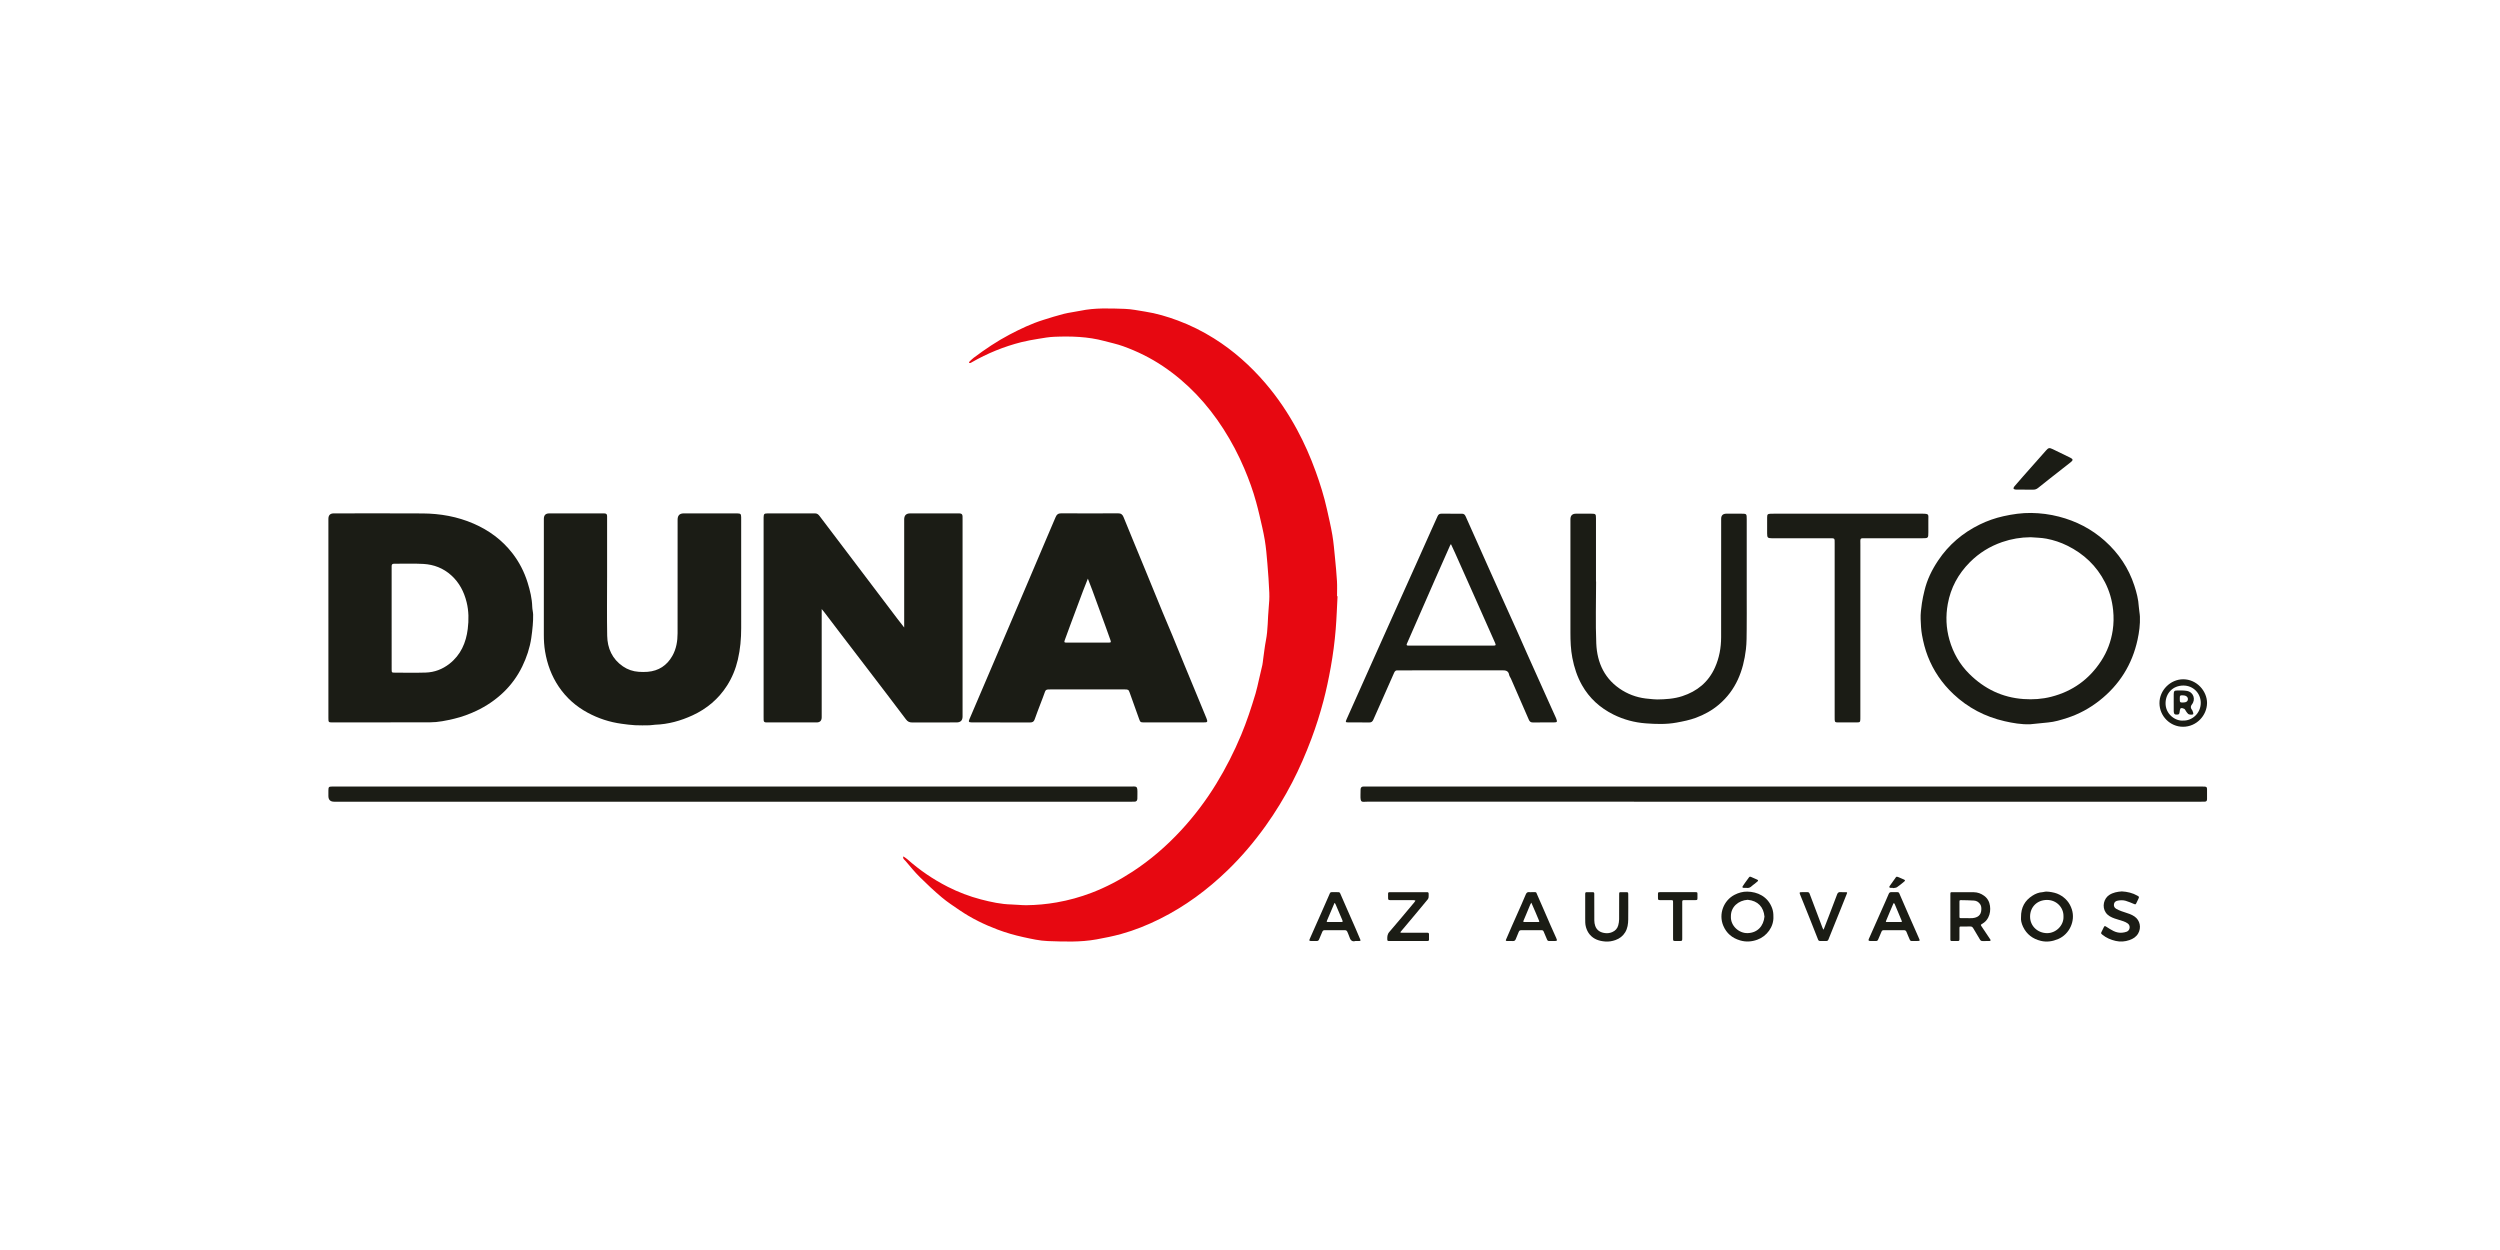 <?xml version="1.0" encoding="UTF-8"?> <svg xmlns="http://www.w3.org/2000/svg" id="a" data-name="Réteg 1" viewBox="0 0 400 200"><defs><style> .b { fill: #1b1c15; } .b, .c { stroke-width: 0px; } .c { fill: #e70811; } </style></defs><g><path class="c" d="M214.007,95.399c-.094,1.755-.15,3.513-.291,5.264-.166,2.048-.434,4.084-.798,6.111-.325,1.805-.698,3.599-1.165,5.369-.543,2.058-1.184,4.088-1.935,6.085-.892,2.375-1.893,4.699-3.06,6.948-1.252,2.413-2.661,4.734-4.244,6.947-1.83,2.557-3.851,4.95-6.114,7.136-3.226,3.116-6.79,5.756-10.816,7.761-1.987.99-4.034,1.82-6.172,2.411-1.305.361-2.63.628-3.965.87-2.585.47-5.179.359-7.77.271-1.327-.045-2.638-.349-3.945-.634-1.407-.307-2.782-.704-4.122-1.209-2.134-.804-4.179-1.802-6.067-3.091-.973-.664-1.967-1.311-2.866-2.068-1.219-1.027-2.385-2.122-3.517-3.245-.806-.801-1.529-1.686-2.262-2.557-.171-.203-.494-.376-.363-.744.217.151.451.283.647.457,1.969,1.744,4.12,3.218,6.467,4.408,1.697.861,3.469,1.538,5.304,2.016,1.6.416,3.221.774,4.892.81.798.017,1.596.126,2.393.117,1.618-.018,3.223-.166,4.824-.446,1.917-.335,3.78-.851,5.586-1.54,2.316-.883,4.502-2.041,6.581-3.399,2.843-1.858,5.393-4.063,7.697-6.547,2.138-2.305,4.029-4.804,5.672-7.489,1.534-2.508,2.861-5.118,3.993-7.832.9-2.158,1.624-4.373,2.296-6.607.223-.742.372-1.507.551-2.262.184-.774.371-1.547.541-2.324.064-.291.08-.593.122-.889.146-1.024.255-2.056.452-3.07.328-1.695.273-3.417.435-5.123.078-.813.134-1.636.101-2.45-.062-1.554-.176-3.107-.305-4.657-.106-1.271-.211-2.547-.42-3.803-.224-1.351-.56-2.685-.863-4.022-.154-.679-.333-1.352-.515-2.024-.496-1.831-1.146-3.61-1.885-5.355-.936-2.21-2.05-4.329-3.347-6.351-2.557-3.982-5.717-7.38-9.656-10.035-1.999-1.347-4.145-2.401-6.405-3.216-.972-.35-1.994-.56-2.994-.831-2.634-.712-5.326-.786-8.026-.676-.854.035-1.706.189-2.552.329-.904.149-1.811.305-2.699.529-2.802.708-5.453,1.796-7.961,3.233-.069.04-.139.09-.214.105-.064.013-.136-.017-.205-.028.014-.056.009-.131.044-.164.23-.221.452-.455.706-.646,1.825-1.365,3.709-2.643,5.73-3.705,1.75-.919,3.532-1.77,5.426-2.358,1.083-.336,2.165-.686,3.264-.962.867-.217,1.765-.31,2.641-.495,2.354-.495,4.736-.381,7.109-.305,1.089.035,2.173.271,3.256.438,1.797.277,3.533.796,5.232,1.425,2.027.751,3.953,1.715,5.786,2.863,3.108,1.947,5.814,4.361,8.196,7.134,1.972,2.296,3.654,4.799,5.094,7.461,1.169,2.16,2.151,4.402,2.988,6.713.714,1.971,1.336,3.964,1.791,6.008.307,1.38.635,2.759.871,4.152.203,1.199.3,2.416.421,3.627.124,1.25.244,2.502.318,3.756.047.797.009,1.599.009,2.399.027.001.055.003.082.004Z"></path><path class="b" d="M131.472,97.449c0,.326,0,.537,0,.748,0,5.52,0,11.04,0,16.56q0,.83-.812.831c-2.561,0-5.122,0-7.683,0-.14,0-.28-.003-.42-.004-.245-.002-.367-.129-.374-.369-.005-.16-.006-.32-.006-.48,0-10.56,0-21.12,0-31.68,0-.1-.003-.2.001-.3.019-.509.097-.607.594-.608,2.541-.007,5.082,0,7.623-.007.343,0,.544.167.737.423,1.805,2.392,3.62,4.775,5.429,7.164,2.328,3.073,4.653,6.148,6.981,9.221.337.445.684.881,1.128,1.451,0-.355,0-.577,0-.8,0-5.5,0-11,0-16.5q0-.957.966-.957c2.481,0,4.962,0,7.443,0,.16,0,.32,0,.48.006.288.01.443.155.446.449.002.16.005.32.005.48,0,10.52,0,21.04,0,31.56q0,.95-.963.95c-2.361,0-4.722-.009-7.083.008-.44.003-.728-.122-1.003-.488-1.969-2.619-3.963-5.219-5.952-7.824-1.552-2.033-3.109-4.062-4.661-6.095-.812-1.063-1.618-2.13-2.428-3.193-.118-.155-.247-.303-.448-.549Z"></path><path class="b" d="M52.543,98.854c0-5.279,0-10.557,0-15.836q0-.872.853-.875c4.741,0,9.481-.023,14.222.008,2.818.019,5.556.499,8.162,1.631,2.448,1.063,4.536,2.598,6.177,4.701,1.112,1.425,1.928,3.017,2.467,4.753.392,1.262.699,2.53.735,3.858.011.416.134.829.143,1.245.012.576-.016,1.156-.064,1.731-.056.675-.136,1.349-.235,2.018-.236,1.587-.74,3.093-1.439,4.535-.766,1.58-1.787,2.981-3.057,4.187-1.268,1.203-2.705,2.172-4.289,2.922-1.139.539-2.321.971-3.54,1.262-1.277.305-2.574.576-3.9.579-5.201.011-10.401.012-15.602.014-.614,0-.633-.026-.633-.717-.001-5.339,0-10.677,0-16.016ZM62.663,98.856c0,2.738-.002,5.476.002,8.213,0,.541.012.554.527.555,1.639.005,3.28.038,4.917-.013,1.409-.043,2.687-.53,3.805-1.406,1.811-1.419,2.654-3.376,2.926-5.573.176-1.42.171-2.866-.182-4.286-.415-1.668-1.168-3.131-2.456-4.294-1.266-1.144-2.785-1.728-4.456-1.823-1.554-.088-3.117-.024-4.677-.031-.269-.001-.417.097-.405.384.007.16-.001.32-.001.48,0,2.598,0,5.196,0,7.794Z"></path><path class="b" d="M97.135,92.418c0,3.099-.043,6.2.015,9.298.038,2.013.799,3.729,2.523,4.907.756.516,1.602.803,2.513.866.478.033.962.041,1.438.001,1.759-.149,3.072-1.005,3.947-2.541.643-1.13.839-2.366.841-3.635.011-6.059.005-12.118.005-18.177q0-.994.977-.995c2.721,0,5.441,0,8.162,0,.14,0,.28-.004.42.002.523.02.59.084.61.593.007.18.002.36.002.54,0,5.739-.004,11.478.002,17.217.002,1.701-.146,3.377-.534,5.042-.349,1.496-.917,2.888-1.738,4.171-1.359,2.122-3.219,3.69-5.505,4.745-1.901.877-3.885,1.434-5.992,1.503-.298.01-.594.085-.891.09-.776.012-1.554.031-2.327-.01-.715-.038-1.429-.135-2.14-.232-1.915-.259-3.728-.851-5.426-1.767-1.877-1.012-3.434-2.389-4.633-4.165-1.159-1.716-1.85-3.606-2.192-5.641-.15-.892-.2-1.783-.199-2.685.007-6.179.003-12.358.004-18.537q0-.863.856-.865c2.801,0,5.601,0,8.402,0,.14,0,.28.004.42.003.293-.002.45.128.44.434-.005.16.001.32.001.48,0,3.119,0,6.239,0,9.358Z"></path><path class="b" d="M187.762,115.588c-1.56,0-3.12.002-4.681-.001-.603-.001-.641-.04-.828-.565-.499-1.407-1.001-2.813-1.51-4.217-.164-.452-.238-.495-.756-.496-3.981-.001-7.961,0-11.942,0-.12,0-.24.004-.36.01-.239.011-.397.096-.484.353-.211.622-.459,1.232-.691,1.847-.324.858-.662,1.712-.961,2.579-.134.39-.359.5-.755.497-2.56-.015-5.121-.007-7.681-.008-.56,0-1.12.01-1.68-.005-.441-.012-.494-.11-.323-.511,1.278-2.989,2.557-5.976,3.833-8.966,1.887-4.419,3.771-8.84,5.655-13.26.961-2.255,1.917-4.513,2.877-6.768.468-1.1.95-2.193,1.407-3.298.178-.431.412-.654.931-.649,3.02.025,6.041.023,9.061.001.484-.003.725.181.894.604.525,1.314,1.07,2.619,1.609,3.927.645,1.565,1.294,3.128,1.937,4.694.902,2.195,1.795,4.394,2.7,6.588.517,1.253,1.058,2.497,1.576,3.75.647,1.564,1.277,3.136,1.921,4.701.652,1.585,1.311,3.168,1.966,4.751.519,1.254,1.036,2.508,1.552,3.763.045.111.078.227.114.341.065.205-.028.307-.225.323-.159.013-.32.013-.48.013-1.56,0-3.12,0-4.681,0ZM174.06,92.58c-.281.712-.542,1.347-.784,1.99-.674,1.792-1.341,3.586-2.009,5.381-.306.823-.616,1.644-.906,2.473-.12.343-.085.391.276.392,2.24.007,4.48.007,6.721.001.398-.001.433-.046.307-.418-.255-.755-.533-1.503-.806-2.252-.696-1.91-1.392-3.819-2.093-5.727-.219-.595-.454-1.184-.706-1.839Z"></path><path class="b" d="M324.791,115.883c-1.382.044-2.729-.189-4.049-.49-3.113-.71-5.862-2.141-8.198-4.343-1.819-1.714-3.196-3.724-4.099-6.049-.425-1.095-.712-2.228-.924-3.393-.156-.855-.183-1.708-.22-2.557-.037-.847.092-1.707.205-2.553.09-.668.253-1.328.407-1.985.41-1.752,1.192-3.342,2.186-4.828,1.693-2.532,3.946-4.437,6.671-5.77,1.198-.586,2.458-1.026,3.772-1.32,1.469-.329,2.95-.54,4.448-.521,1.497.019,2.983.21,4.441.587,2.752.712,5.211,1.974,7.336,3.872,2.207,1.972,3.804,4.34,4.726,7.163.361,1.104.649,2.213.714,3.377.03.536.157,1.067.178,1.602.048,1.243-.118,2.482-.379,3.683-.86,3.964-2.905,7.229-6.098,9.739-1.561,1.227-3.29,2.174-5.195,2.784-.987.316-1.972.62-3.012.713-.971.087-1.941.195-2.911.293ZM324.879,85.958c-1.554.011-3.053.263-4.523.769-1.982.683-3.712,1.755-5.185,3.237-1.849,1.86-3.053,4.061-3.524,6.662-.352,1.943-.278,3.853.262,5.749.597,2.098,1.654,3.941,3.2,5.469,2.394,2.367,5.25,3.763,8.656,4.003,1.513.107,2.988.008,4.448-.367,3.401-.874,6.056-2.786,7.973-5.73.975-1.497,1.584-3.14,1.848-4.891.16-1.06.177-2.139.067-3.225-.159-1.573-.582-3.053-1.295-4.451-1.345-2.635-3.387-4.565-6.029-5.874-1.06-.525-2.183-.897-3.337-1.119-.838-.161-1.706-.162-2.561-.234Z"></path><path class="b" d="M246.928,115.588c-.56,0-1.12-.01-1.68.004-.33.008-.507-.141-.634-.434-.949-2.194-1.907-4.385-2.865-6.576-.088-.201-.247-.384-.283-.592-.117-.675-.547-.743-1.134-.741-5.441.018-10.881.011-16.322.011-.12,0-.241.009-.36-.001-.298-.026-.466.093-.59.38-.665,1.537-1.351,3.064-2.031,4.594-.43.967-.867,1.93-1.288,2.901-.133.306-.304.47-.671.463-1.1-.023-2.2-.002-3.3-.011-.492-.004-.519-.046-.312-.513.694-1.568,1.399-3.13,2.099-4.695.717-1.603,1.431-3.207,2.148-4.81.659-1.475,1.319-2.949,1.98-4.423.66-1.472,1.32-2.945,1.981-4.417,1.03-2.292,2.064-4.583,3.093-6.876.735-1.637,1.463-3.278,2.197-4.916.35-.782.715-1.557,1.057-2.343.12-.276.302-.402.597-.401,1.1.004,2.2.002,3.3.003.293,0,.465.134.587.413.591,1.353,1.203,2.696,1.806,4.044.618,1.383,1.233,2.767,1.851,4.15.66,1.474,1.321,2.947,1.984,4.42.901,2.001,1.808,4,2.706,6.003.513,1.145,1.01,2.297,1.523,3.442,1.132,2.53,2.269,5.058,3.405,7.587.384.856.772,1.71,1.157,2.565.025.055.047.11.068.166.196.527.158.593-.389.602-.56.009-1.12.002-1.68.002ZM232.156,87.064c-.064.078-.097.105-.113.14-.824,1.858-1.65,3.716-2.468,5.577-1.044,2.375-2.081,4.752-3.121,7.128-.448,1.024-.89,2.05-1.345,3.07-.091.205-.062.301.164.316.08.005.16.006.24.006,4.442,0,8.883.001,13.325-.001.513,0,.547-.049.351-.493-1.074-2.426-2.152-4.85-3.231-7.273-1.039-2.334-2.079-4.666-3.121-6.998-.217-.485-.446-.965-.68-1.472Z"></path><path class="b" d="M285.444,128.273c-22.227,0-44.454,0-66.682-.003-.888,0-1.117.262-1.085-1.088.007-.3,0-.6.017-.899.017-.279.165-.441.463-.436.16.002.32-.003.48-.003,44.514,0,89.029,0,133.543,0,1.068,0,.94.001.946.944.002.36-.006.72,0,1.08.005.279-.131.402-.4.402-.24,0-.48.004-.72.004-22.187,0-44.374,0-66.562,0Z"></path><path class="b" d="M255.374,93.044c0,3.3-.103,6.603.03,9.897.127,3.152,1.374,5.811,4.182,7.528,1.315.804,2.758,1.239,4.297,1.349.418.03.836.098,1.253.094,1.36-.013,2.715-.099,4.019-.524,2.397-.781,4.192-2.25,5.239-4.585.691-1.541.981-3.165.986-4.834.017-6.319.006-12.638.007-18.958q0-.818.836-.821c.8-.001,1.6-.002,2.401,0,.842.003.852.014.852.889,0,4.159,0,8.319,0,12.478,0,1.7.014,3.4-.005,5.099-.012,1.078.003,2.164-.123,3.231-.408,3.448-1.595,6.536-4.333,8.855-1.094.926-2.327,1.604-3.667,2.101-1.013.375-2.059.582-3.121.776-1.636.298-3.276.238-4.898.118-1.788-.131-3.536-.595-5.163-1.403-2.15-1.068-3.864-2.613-5.048-4.712-.768-1.363-1.246-2.824-1.543-4.37-.26-1.348-.306-2.692-.306-4.049.001-6.039,0-12.079,0-18.118q0-.893.901-.897c.8-.002,1.6-.004,2.401,0,.751.005.786.04.786.773.001,3.36,0,6.719,0,10.079.005,0,.011,0,.016,0Z"></path><path class="b" d="M117.287,125.844c21.168,0,42.337,0,63.506.002,1.136,0,1.215-.189,1.194,1.223-.004.24,0,.48-.009.72-.012.305-.153.489-.483.482-.16-.003-.32.002-.48.002-42.517,0-85.034,0-127.551,0q-.921,0-.922-.921c0-.3-.005-.6.002-.9.012-.551.061-.595.637-.607.18-.004.36,0,.54,0,21.189,0,42.377,0,63.566,0Z"></path><path class="b" d="M297.656,100.836c0,4.578,0,9.157,0,13.735,0,.16.004.32-.002.48-.018.473-.058.529-.513.533-1.04.01-2.08.01-3.12,0-.405-.004-.446-.058-.471-.449-.011-.179-.004-.36-.004-.54,0-9.197,0-18.394,0-27.591,0-.937.068-.883-.872-.883-2.92,0-5.84,0-8.76,0-.14,0-.28.002-.42,0-.669-.012-.75-.089-.754-.774-.005-.86-.008-1.719.002-2.579.006-.476.083-.544.563-.573.159-.01.32-.004.48-.004,7.9,0,15.8.003,23.701-.003,1.25,0,1.038.118,1.048,1.054.007.64.002,1.28.001,1.919-.001.942-.018.959-.988.959-2.92,0-5.84-.005-8.76.003-1.296.003-1.126-.165-1.127,1.097-.006,4.538-.002,9.077-.002,13.615Z"></path><path class="b" d="M323.952,78.339c-.48,0-.959.01-1.438-.007-.122-.004-.313-.066-.343-.148-.034-.093.048-.263.129-.359.45-.533.912-1.057,1.374-1.579,1.229-1.39,2.459-2.779,3.689-4.167.393-.444.529-.475,1.087-.208.934.447,1.864.901,2.793,1.358.465.229.483.4.07.727-1.096.866-2.199,1.723-3.297,2.586-.643.505-1.29,1.006-1.921,1.526-.248.204-.508.288-.825.277-.439-.016-.879-.004-1.319-.004v-.002Z"></path><path class="b" d="M353.126,112.484c-.019,1.983-1.67,3.795-3.833,3.8-2.067.005-3.764-1.695-3.779-3.766-.015-2.085,1.761-3.827,3.785-3.833,2.16-.007,3.829,1.866,3.828,3.799ZM349.268,115.291c1.424.067,2.852-1.127,2.854-2.83.002-1.541-1.209-2.779-2.782-2.775-1.72.005-2.812,1.254-2.85,2.772-.045,1.817,1.582,2.926,2.777,2.833Z"></path><path class="b" d="M347.793,112.404c0-.439-.008-.878.002-1.316.011-.514.092-.611.584-.611.517,0,1.045-.023,1.547.072,1.036.196,1.428,1.358.769,2.177q-.308.383-.03.781c.034.049.085.092.103.146.065.194.185.401.157.584-.024.155-.64.149-.824-.014-.131-.116-.228-.273-.333-.416-.094-.128-.15-.31-.273-.384-.153-.092-.364-.143-.539-.121-.078.01-.167.237-.183.374-.069.574-.091.627-.408.658-.394.038-.551-.084-.566-.495-.017-.478-.004-.957-.004-1.436h-.003ZM348.766,111.834c.003.542.028.57.499.57.535,0,.81-.198.799-.574-.01-.344-.337-.576-.823-.582-.449-.006-.478.029-.476.586Z"></path></g><path class="b" d="M283.744,146.622c.09,1.667-1.062,3.191-2.591,3.737-.894.319-1.795.384-2.732.108-1.276-.375-2.184-1.136-2.697-2.357-.782-1.864.053-4.044,1.811-4.945.641-.329,1.327-.517,2.015-.507,1.625.024,3.302.76,3.992,2.66.157.431.207.866.202,1.303ZM276.944,146.628c-.074,1.503,1.29,2.7,2.652,2.671,1.617-.034,2.574-1.144,2.72-2.642-.138-1.531-1.041-2.535-2.691-2.692-1.479.108-2.702,1.12-2.681,2.663Z"></path><path class="b" d="M323.364,146.762c-.016-1.604.632-2.677,1.808-3.441.49-.319,1.034-.544,1.635-.575.068-.004.136-.02.202-.037.282-.07.562-.066.852-.026.582.081,1.147.191,1.673.475.972.525,1.623,1.286,1.965,2.355.589,1.846-.388,3.964-2.183,4.729-.903.385-1.828.528-2.784.297-1.284-.31-2.262-1.038-2.839-2.243-.255-.533-.383-1.104-.329-1.534ZM330.157,146.634c.043-1.45-1.133-2.652-2.648-2.643-1.558.009-2.684,1.105-2.696,2.648-.012,1.538,1.221,2.655,2.721,2.665,1.418.009,2.694-1.235,2.623-2.669Z"></path><path class="b" d="M312.059,146.639c0-1.148,0-2.297,0-3.445,0-.092.002-.184.005-.275.004-.112.068-.164.176-.168.046-.002.092-.004.138-.004,1.149.001,2.298-.009,3.447.009.597.009,1.141.211,1.63.566.556.403.851.965.943,1.619.09.643.019,1.28-.288,1.876-.217.422-.531.744-.936.981-.289.17-.294.169-.104.455.426.64.855,1.277,1.282,1.916.038.057.085.11.115.171.063.125.011.196-.12.217-.045.007-.092.007-.138.007-.333,0-.666-.004-.999.002-.178.003-.308-.059-.4-.214-.357-.601-.727-1.195-1.073-1.803-.121-.212-.251-.326-.511-.315-.459.019-.919.003-1.378.006-.328.002-.332.004-.335.322-.003.517,0,1.034-.001,1.55,0,.08-.001.161-.005.241-.006.119-.067.201-.19.203-.356.006-.712.005-1.068.002-.124,0-.188-.07-.188-.196,0-.092-.002-.184-.002-.276,0-1.148,0-2.297,0-3.445ZM314.679,146.905v-.003c.31,0,.622.025.929-.005.794-.078,1.355-.437,1.402-1.306.017-.307.008-.623-.171-.897-.234-.359-.576-.574-.994-.602-.686-.047-1.374-.055-2.062-.068-.236-.005-.268.029-.269.252-.005.792-.006,1.584,0,2.376.002.226.03.247.269.252.298.006.597.002.895.002Z"></path><path class="b" d="M245.053,142.746c.046,0,.092,0,.138,0,.72.017.524-.119.817.536.702,1.568,1.372,3.151,2.059,4.725.303.693.617,1.381.926,2.071.194.433.163.482-.315.483-.264,0-.529-.004-.793.001-.183.004-.29-.06-.361-.244-.165-.428-.363-.842-.537-1.267-.066-.161-.162-.222-.337-.221-1.08.006-2.16.006-3.24,0-.214-.001-.337.076-.415.279-.146.385-.321.76-.472,1.144-.086.219-.215.329-.466.313-.309-.02-.62.002-.93-.01-.211-.008-.235-.05-.15-.251.315-.737.633-1.472.956-2.205.508-1.153,1.023-2.303,1.532-3.456.222-.503.442-1.007.65-1.516.112-.275.271-.441.594-.386.112.019.229.003.344.003ZM245.015,144.429c-.08.135-.136.21-.171.293-.226.539-.446,1.08-.671,1.619-.137.328-.277.654-.417.981-.052.123-.034.2.12.2.747,0,1.494.004,2.241-.002.192-.002.203-.039.119-.237-.186-.444-.37-.889-.559-1.331-.211-.492-.427-.982-.662-1.522Z"></path><path class="b" d="M216.864,150.559c-.518.171-.81-.131-.968-.67-.074-.252-.206-.486-.294-.734-.079-.222-.201-.329-.454-.327-1.058.011-2.116.009-3.174,0-.215-.002-.333.069-.412.273-.153.395-.345.774-.495,1.169-.077.203-.184.299-.403.292-.31-.01-.621.005-.931-.005-.249-.008-.287-.068-.187-.3.269-.621.546-1.238.82-1.857.316-.712.633-1.423.948-2.135.384-.87.766-1.741,1.149-2.612.102-.231.209-.46.302-.694.059-.15.154-.216.313-.214.356.004.713.003,1.069.001.144,0,.229.063.287.198.353.821.713,1.639,1.072,2.457.456,1.038.916,2.075,1.369,3.115.262.599.516,1.202.769,1.805.074.177.048.222-.144.235-.183.012-.368.003-.636.003ZM213.572,144.469c-.039.027-.066.036-.074.054-.395.926-.79,1.851-1.182,2.778-.077.182-.054.219.148.221.711.004,1.423.002,2.134.001.034,0,.069-.001.103-.005.1-.01.144-.064.118-.163-.015-.055-.036-.109-.058-.162-.349-.821-.697-1.642-1.048-2.462-.039-.09-.093-.174-.142-.263Z"></path><path class="b" d="M303.037,148.833c-.54,0-1.081.005-1.621-.003-.198-.003-.311.061-.386.258-.16.417-.358.819-.526,1.234-.072.177-.18.247-.366.241-.299-.009-.598.004-.897-.005-.279-.008-.332-.095-.223-.341.883-1.991,1.767-3.982,2.65-5.973.176-.398.358-.795.519-1.199.083-.209.2-.314.434-.303.321.015.644.007.965.003.158-.002.245.061.31.212.474,1.106.955,2.208,1.438,3.31.437.997.878,1.992,1.318,2.989.152.346.306.691.454,1.038.079.185.043.253-.17.26-.356.013-.713.003-1.069.006-.161.001-.247-.078-.307-.224-.165-.403-.36-.794-.508-1.202-.087-.24-.227-.311-.465-.306-.517.011-1.035.004-1.552.004ZM302.99,147.524c.368,0,.735.004,1.103-.002.233-.004.25-.026.164-.234-.368-.889-.739-1.777-1.114-2.663-.024-.056-.09-.093-.136-.139-.031.046-.07.088-.091.137-.199.463-.397.926-.592,1.39-.186.444-.364.891-.556,1.332-.062.144-.022.18.12.179.368-.004.735-.001,1.103-.001Z"></path><path class="b" d="M339.482,142.623c.894.053,1.736.243,2.506.688.291.168.293.191.162.488-.107.241-.22.48-.341.715-.112.217-.151.213-.378.119-.433-.179-.864-.369-1.311-.502-.408-.121-.842-.111-1.261-.033-.294.054-.55.194-.617.523-.066.326.049.606.327.773.272.163.57.288.868.399.439.163.895.284,1.332.452.265.102.525.235.758.397.883.613,1.118,1.791.576,2.719-.321.55-.816.855-1.394,1.055-.721.25-1.459.303-2.203.131-.778-.18-1.505-.483-2.128-.997-.247-.203-.246-.224-.098-.52.108-.215.212-.432.318-.647.128-.26.166-.26.407-.108.387.245.77.502,1.181.698.426.203.893.306,1.371.256.248-.026.503-.071.732-.163.526-.212.621-.964.164-1.303-.208-.154-.453-.272-.698-.359-.462-.164-.943-.277-1.404-.442-.554-.198-1.085-.443-1.433-.959-.63-.937-.305-2.238.553-2.801.617-.405,1.307-.527,2.01-.576Z"></path><path class="b" d="M225.303,150.562c-.954,0-1.909,0-2.863,0-.092,0-.184-.001-.276-.005-.124-.005-.191-.075-.195-.196-.017-.446-.02-.854.322-1.247,1.362-1.569,2.682-3.173,4.018-4.765.007-.009.016-.017.022-.027.048-.075.096-.15.144-.225-.093-.026-.187-.073-.28-.073-1.173-.005-2.345-.003-3.518-.004-.092,0-.184.004-.276-.002-.25-.015-.299-.061-.307-.312-.007-.241,0-.483-.001-.724,0-.156.072-.234.23-.233.08,0,.161-.002.241-.002,1.851,0,3.702,0,5.553,0,.069,0,.138.003.207,0,.168-.007.262.062.26.239-.002.195.016.393-.008.585-.015.118-.07.246-.145.338-.662.807-1.332,1.609-2.002,2.41-.611.731-1.225,1.46-1.838,2.19-.155.185-.312.367-.468.551-.081.096-.086.165.065.171.092.004.184.003.276.003,1.219,0,2.437,0,3.656,0,.092,0,.184.002.276.003.151.001.242.074.244.228.004.299.003.597,0,.896-.002.125-.081.185-.199.194-.092.007-.184.006-.276.006-.954,0-1.909,0-2.863,0Z"></path><path class="b" d="M253.632,145.387c0-.758-.002-1.517,0-2.275.001-.352.013-.362.373-.364.276-.002.552.004.828,0,.173-.003.256.072.25.247-.004.092,0,.184,0,.276,0,1.333-.008,2.666.007,3.999.003.293.047.6.145.874.269.761.883,1.082,1.642,1.159.367.037.729-.018,1.076-.165.5-.212.83-.577.967-1.092.082-.307.135-.632.139-.949.015-1.298.006-2.597.007-3.896,0-.092.002-.184.005-.276.003-.11.061-.172.172-.172.356-.002.713-.001,1.069,0,.124,0,.19.068.2.189.006.069.009.138.009.206,0,1.322.014,2.643-.005,3.965-.01.713-.1,1.417-.483,2.052-.368.608-.897,1.007-1.554,1.242-.522.187-1.066.277-1.623.236-.969-.071-1.849-.349-2.5-1.123-.291-.345-.476-.746-.603-1.183-.135-.463-.119-.928-.12-1.397-.001-.517,0-1.034,0-1.551Z"></path><path class="b" d="M291.771,148.763c.315-.817.609-1.573.899-2.331.426-1.112.852-2.224,1.271-3.34.097-.259.246-.38.537-.352.285.027.574,0,.861.01.22.007.238.035.154.245-.324.82-.651,1.638-.98,2.456-.376.935-.755,1.868-1.132,2.802-.279.691-.558,1.381-.834,2.073-.063.159-.17.235-.341.234-.333-.003-.667-.001-1-.002-.156,0-.255-.072-.313-.22-.207-.533-.421-1.063-.631-1.595-.24-.607-.478-1.214-.72-1.82-.31-.777-.622-1.552-.934-2.328-.188-.468-.38-.935-.568-1.403-.166-.411-.142-.446.295-.448.276,0,.552.007.828-.002.199-.006.306.062.379.262.309.851.641,1.694.962,2.541.372.984.74,1.97,1.113,2.953.028.073.079.136.154.261Z"></path><path class="b" d="M269.159,147.287c0,.954.001,1.908,0,2.862,0,.392-.02.409-.409.412-.264.002-.529.007-.793-.004-.217-.01-.251-.054-.265-.275-.006-.092-.002-.184-.002-.276,0-1.816,0-3.632,0-5.448,0-.092.004-.184-.002-.276-.013-.226-.036-.256-.268-.259-.483-.007-.966-.003-1.449-.003-.103,0-.207.001-.31,0-.369-.006-.383-.02-.386-.396-.002-.184-.003-.368,0-.552.006-.309.018-.319.34-.326.034,0,.069,0,.103,0,1.805,0,3.61,0,5.416,0,.057,0,.115-.002.172,0,.259.012.28.027.287.275.007.23.006.46,0,.69-.007.263-.039.302-.301.306-.483.007-.966.001-1.449.003-.769.004-.682-.076-.685.681-.003.862,0,1.724,0,2.586Z"></path><path class="b" d="M279.43,142.061c-.179,0-.317.011-.453-.003-.194-.02-.242-.11-.133-.275.227-.344.458-.686.709-1.012.492-.641.271-.596,1.052-.273.179.074.358.15.532.236.201.098.21.167.039.319-.154.137-.317.264-.478.392-.125.1-.267.183-.378.297-.26.266-.562.387-.891.319Z"></path><path class="b" d="M302.854,142.059c-.126,0-.254.013-.378-.003-.189-.024-.241-.123-.134-.283.23-.342.476-.674.717-1.01.033-.047.073-.089.103-.138.285-.465.302-.389.74-.219.256.1.508.213.756.332.166.08.184.17.049.282-.389.322-.772.656-1.19.935-.174.116-.433.103-.654.149-.003-.016-.005-.031-.008-.047Z"></path></svg> 